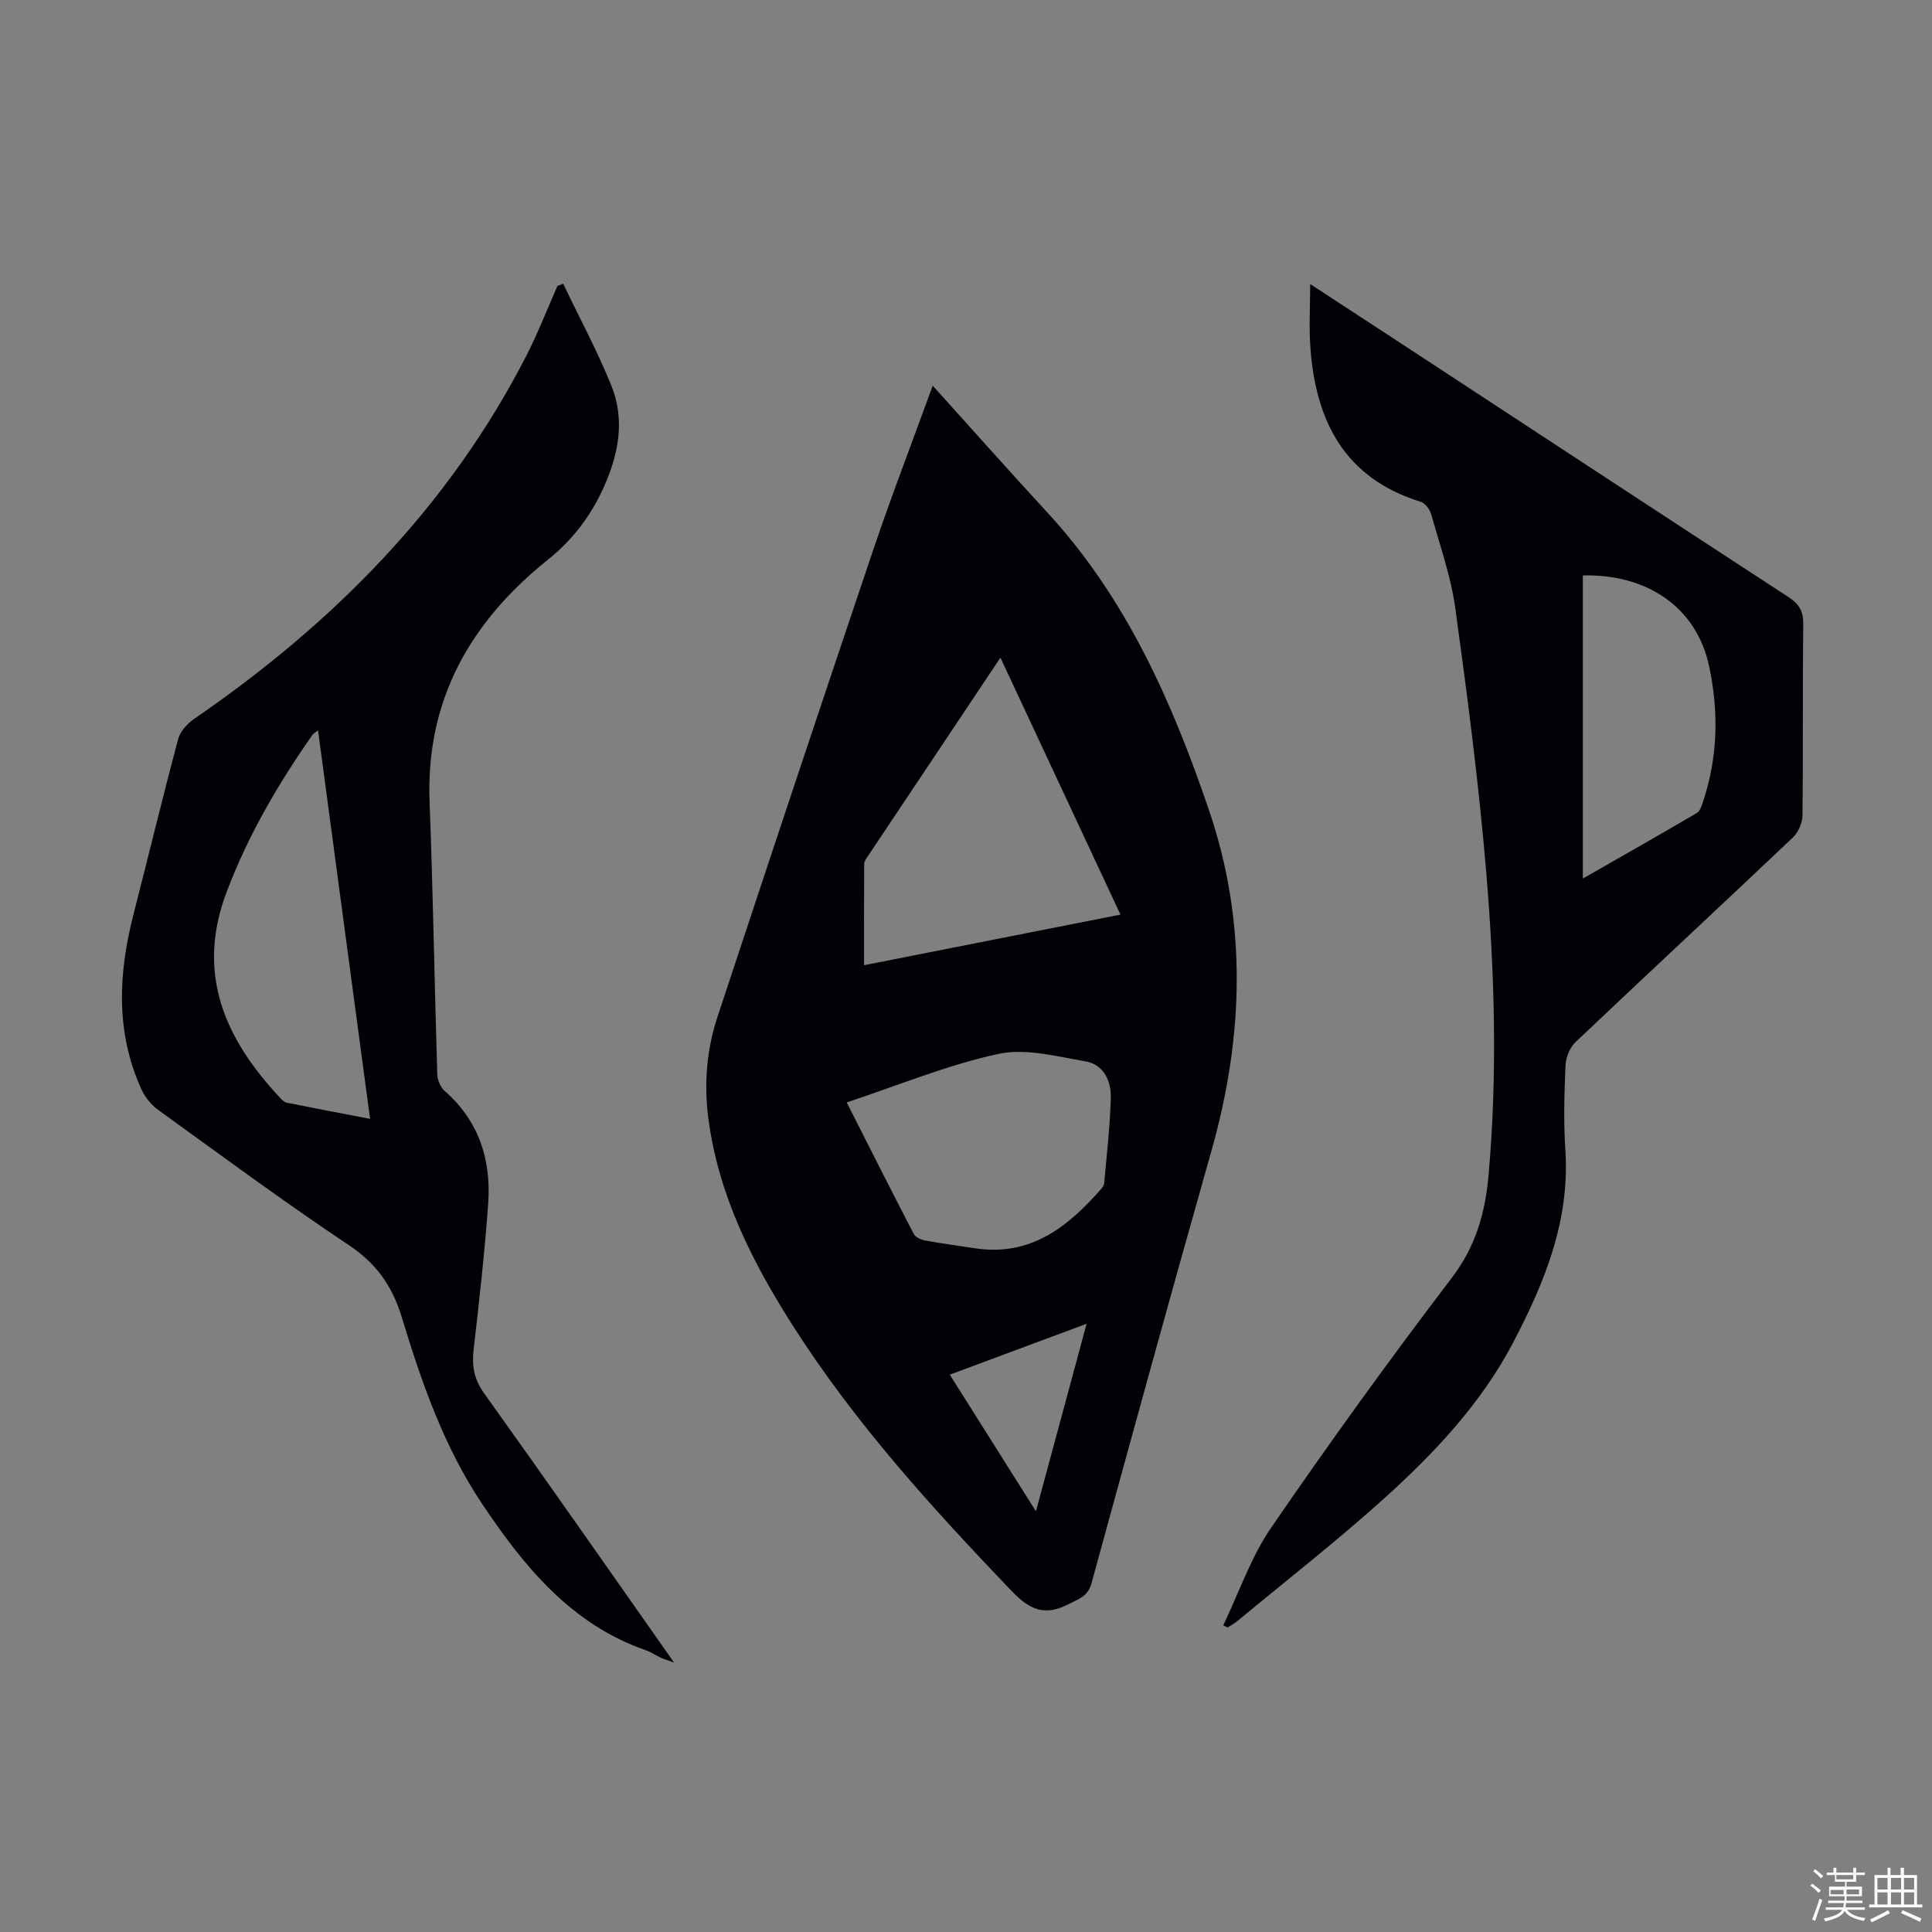 <svg enable-background="new 0 0 400 400" viewBox="0 0 400 400" xmlns="http://www.w3.org/2000/svg"><rect x="0" y="0" width="400" height="400" fill="#808080" stroke="none"/><path d="m374.8 390.4.4-.4c.7.5 1.3 1 1.8 1.4l-.5.5c-.5-.6-1.1-1.1-1.7-1.5zm1 7.3-.6-.3c.5-1.4 1.1-2.8 1.5-4.3.2.1.4.2.6.3-.5 1.3-1 2.8-1.5 4.3zm-.4-10.3.4-.4c.4.3 1 .8 1.7 1.4l-.5.5c-.4-.5-1-1-1.6-1.5zm2.5.3h1.7v-1h.6v1h3.5v-1h.6v1h1.8v.5h-1.8v1.4h-2v1h3.2v2h-3.2v.9h3.3v.5h-3.4c0 .3-.1.6-.1.9h4v.5h-3.7c.7.9 1.9 1.5 3.8 1.7-.1.2-.2.4-.3.6-2.1-.4-3.5-1.1-4-2.1-.4 1-1.8 1.7-4 2.2-.1-.2-.2-.4-.3-.6 2.1-.4 3.4-1 3.8-1.8h-3.4v-.5h3.6c.1-.3.1-.6.2-.9h-3.3v-.5h3.4c0-.3 0-.6 0-.9h-3.2v-2h3.3v-1h-2.1v-1.4h-1.7v-.5zm1.1 3.5v1h2.7c0-.3 0-.4 0-.4 0-.1 0-.2 0-.2 0-.1 0-.2 0-.3h-2.7zm1.2-3v.9h3.5v-.9zm4.7 3h-2.6v.6.4h2.6z" fill="#fbfcfa"/><path d="m393.6 386.7h.6v1.5h2.7v6.1h1.1v.6h-11v-.6h1.1v-6.1h2.7v-1.5h.6v1.5h2.1v-1.5zm-2.7 8.8.4.6c-1.2.6-2.5 1.3-3.8 1.9-.1-.2-.2-.4-.3-.6 1.2-.6 2.5-1.2 3.7-1.9zm-2.2-6.7v2.4h2.1v-2.4zm0 3v2.5h2.1v-2.5zm2.8-3v2.4h2.1v-2.4zm0 3v2.5h2.1v-2.5zm6 6.1c-1.4-.7-2.7-1.3-3.9-1.8l.3-.6c1.5.6 2.7 1.2 3.9 1.7zm-1.2-9.1h-2.1v2.4h2.1zm-2.1 3v2.5h2.1v-2.5z" fill="#fbfcfa"/><g fill="#010106"><path d="m193.11 79.85c8.16 9.04 15.8 17.66 23.61 26.12 16.4 17.74 25.91 39.23 33.56 61.68 8 23.45 7.22 47.01.52 70.67-8.44 29.78-16.64 59.63-24.82 89.49-.76 2.78-2.73 3.26-4.83 4.35-4.88 2.52-8 1.1-11.69-2.75-16.52-17.25-32.54-34.88-45.41-55.1-8.39-13.19-15.36-27.01-17.4-42.84-.92-7.14-.35-14.13 1.88-20.89 10.66-32.25 21.38-64.49 32.24-96.67 3.79-11.23 8.06-22.27 12.34-34.06zm14.02 56.31c-9.41 14.09-18.47 27.64-27.52 41.21-.3.45-.68.99-.69 1.49-.05 6.89-.03 13.77-.03 20.98 17.86-3.52 35.24-6.96 53.09-10.48-8.3-17.74-16.45-35.19-24.85-53.2zm-31.83 92.08c4.75 9.38 9.26 18.34 13.89 27.24.36.7 1.53 1.21 2.41 1.37 3.4.62 6.84 1.06 10.26 1.59 11.54 1.77 19.3-4.47 26.24-12.41.28-.32.5-.79.53-1.21.5-5.88 1.22-11.77 1.35-17.66.07-3.4-1.53-6.78-5.17-7.4-5.99-1.03-12.43-2.78-18.11-1.56-10.51 2.27-20.6 6.47-31.4 10.04zm49.67 45.83c-9.81 3.65-18.94 7.05-28.33 10.54 6.01 9.54 11.76 18.66 17.84 28.29 3.57-13.2 6.94-25.68 10.49-38.83z"/><path d="m116.6 58.74c3.35 7.02 7.06 13.89 9.97 21.09 2.88 7.13 1.5 14.28-1.62 21.15-2.67 5.88-6.35 10.76-11.53 14.91-15.94 12.77-25.29 28.94-24.48 50.11.72 18.79 1.01 37.59 1.59 56.39.04 1.18.63 2.69 1.49 3.44 7.08 6.18 9.68 14.17 9.06 23.19-.71 10.15-1.86 20.28-3.02 30.39-.39 3.38.07 6.11 2.15 9.03 13.09 18.28 25.95 36.73 39.35 55.78-1.42-.52-2.17-.74-2.87-1.07-1.02-.47-1.95-1.13-3-1.49-15.47-5.4-25.16-17.3-33.84-30.25-7.93-11.84-12.57-25.2-16.66-38.67-1.99-6.57-5.29-11.16-11.03-14.99-13.39-8.94-26.36-18.53-39.42-27.96-1.45-1.05-2.73-2.65-3.47-4.28-5.35-11.79-4.79-23.89-1.65-36.12 3.11-12.13 6.04-24.3 9.27-36.39.43-1.59 1.91-3.2 3.33-4.18 28.77-19.77 52.74-43.9 68.8-75.26 2.38-4.66 4.28-9.56 6.39-14.35.4-.16.8-.32 1.19-.47zm-39.98 172.91c-3.63-27.08-7.18-53.6-10.77-80.41-.65.49-.97.63-1.14.88-7.14 10.19-13.36 20.85-17.79 32.55-6.43 16.97-.32 30.5 11.14 42.7.37.39.85.84 1.34.94 5.54 1.11 11.09 2.16 17.22 3.34z"/><path d="m271.26 58.81c6.11 3.99 11.99 7.82 17.85 11.66 27.04 17.72 54.06 35.48 81.15 53.13 2.21 1.44 3.12 2.92 3.08 5.62-.15 13.21 0 26.43-.16 39.64-.02 1.54-.87 3.47-1.98 4.53-14.95 14.17-30.05 28.18-45 42.36-1.19 1.13-2.01 3.18-2.08 4.84-.25 5.81-.42 11.66-.03 17.46.98 14.6-4.27 27.43-10.81 39.91-6.65 12.68-16.38 22.97-26.87 32.42-9.72 8.75-20.06 16.81-30.13 25.16-.66.55-1.42.96-2.14 1.44-.29-.16-.58-.32-.87-.48 3.25-6.77 5.71-14.09 9.91-20.21 12.03-17.53 24.48-34.78 37.37-51.69 4.98-6.53 6.95-13.47 7.64-21.28 1.86-20.93 1.26-41.87-.48-62.73-1.53-18.27-3.9-36.47-6.4-54.64-.91-6.59-3.18-13-4.99-19.45-.29-1.02-1.24-2.33-2.16-2.61-15.66-4.82-21.7-16.54-22.84-31.72-.33-4.29-.06-8.62-.06-13.36zm56.45 123.09c8.15-4.67 15.9-9.05 23.58-13.57.72-.42 1.07-1.63 1.37-2.55 3-9.15 3.2-18.37 1.21-27.79-2.62-12.37-12.98-19.18-26.16-18.85z"/></g></svg>